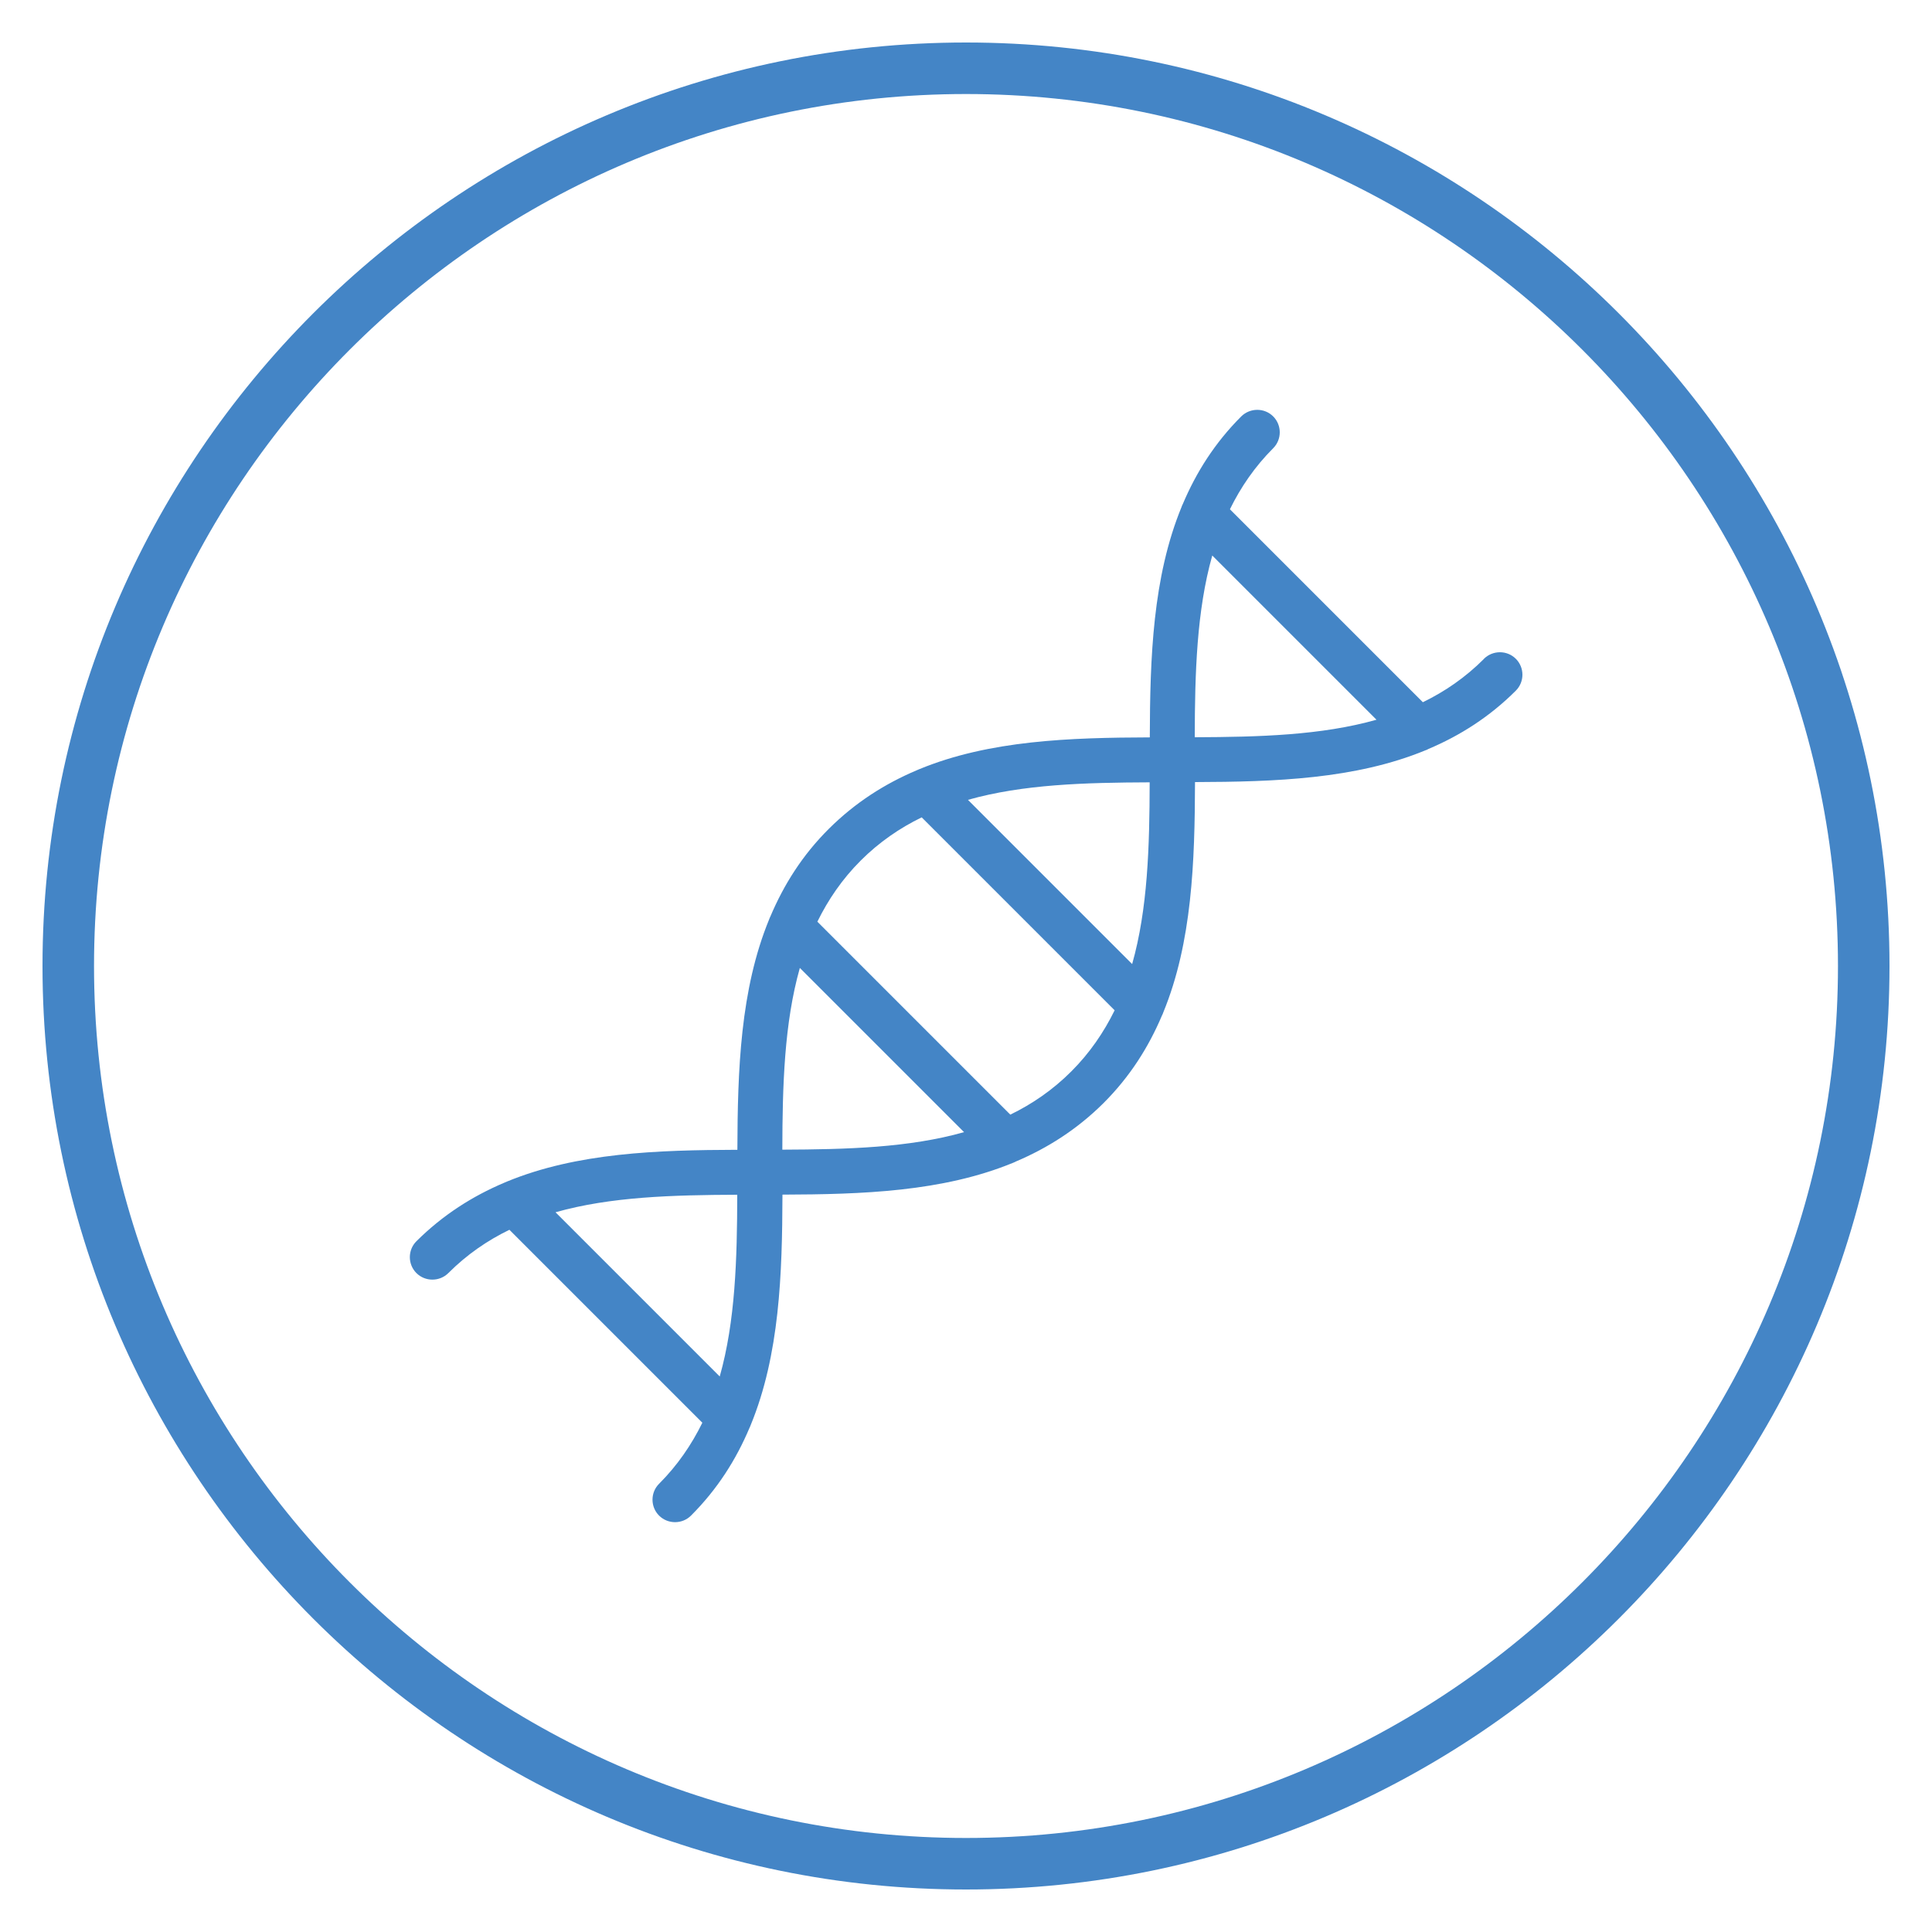<?xml version="1.0" encoding="UTF-8"?>
<svg id="Livello_1" data-name="Livello 1" xmlns="http://www.w3.org/2000/svg" viewBox="0 0 150 150">
  <path d="M75,3.3C35.46,3.3,3.3,35.46,3.3,75s32.16,71.7,71.7,71.7,71.7-32.17,71.7-71.7S114.54,3.3,75,3.3ZM75,142.7c-37.33,0-67.7-30.37-67.7-67.7S37.67,7.3,75,7.3s67.7,30.37,67.7,67.7-30.37,67.7-67.7,67.7Z" style="fill: #4485c6;"/>
  <path d="M115.21,51.16c-1.44,1.44-3.03,2.53-4.74,3.36l-14.98-14.98c.84-1.71,1.93-3.31,3.36-4.74.68-.68.68-1.79,0-2.47-.68-.68-1.79-.68-2.48,0-2.06,2.06-3.5,4.35-4.54,6.81-.04.07-.07.14-.09.21-2.25,5.47-2.45,11.71-2.47,17.9-6.19.02-12.44.22-17.9,2.47-.07.03-.14.06-.21.09-2.45,1.04-4.75,2.49-6.81,4.54s-3.5,4.35-4.54,6.81c-.03.07-.07.14-.09.21-2.25,5.47-2.45,11.71-2.47,17.9-6.19.02-12.44.22-17.9,2.47-.07.03-.14.06-.21.09-2.45,1.04-4.75,2.49-6.81,4.54-.68.68-.68,1.79,0,2.47.34.34.79.51,1.24.51s.9-.17,1.24-.51c1.44-1.44,3.03-2.53,4.74-3.36l14.98,14.98c-.84,1.71-1.93,3.31-3.36,4.74-.68.68-.68,1.79,0,2.47.34.34.79.51,1.24.51s.9-.17,1.24-.51c2.06-2.06,3.5-4.35,4.54-6.81.03-.07.07-.14.09-.21,2.25-5.47,2.45-11.71,2.47-17.9,6.19-.02,12.43-.22,17.9-2.47.08-.03.15-.06.22-.1,2.45-1.04,4.75-2.49,6.81-4.54,2.06-2.06,3.5-4.35,4.54-6.81.04-.07.07-.14.09-.21,2.25-5.47,2.45-11.71,2.47-17.9,6.19-.02,12.44-.22,17.9-2.47.07-.02.14-.05.2-.09,2.46-1.04,4.76-2.49,6.81-4.54.68-.68.68-1.79,0-2.47-.68-.68-1.79-.68-2.48,0ZM106.87,55.88c-4.28,1.21-9.09,1.34-14.11,1.36.01-5.01.15-9.83,1.36-14.11l12.75,12.75ZM87.9,74.85l-12.75-12.75c4.28-1.21,9.09-1.34,14.11-1.36-.01,5.01-.15,9.83-1.36,14.11ZM62.1,75.15l12.75,12.75c-4.28,1.21-9.09,1.34-14.11,1.36.01-5.01.15-9.83,1.36-14.11ZM43.13,94.12c4.28-1.21,9.09-1.34,14.11-1.36-.01,5.01-.15,9.83-1.36,14.11l-12.75-12.75ZM83.18,83.18c-1.44,1.44-3.03,2.53-4.74,3.36l-14.98-14.98c.84-1.71,1.93-3.31,3.36-4.74s3.03-2.53,4.74-3.36l14.98,14.98c-.84,1.71-1.93,3.31-3.36,4.74Z" style="fill: #4485c6;"/>
</svg>